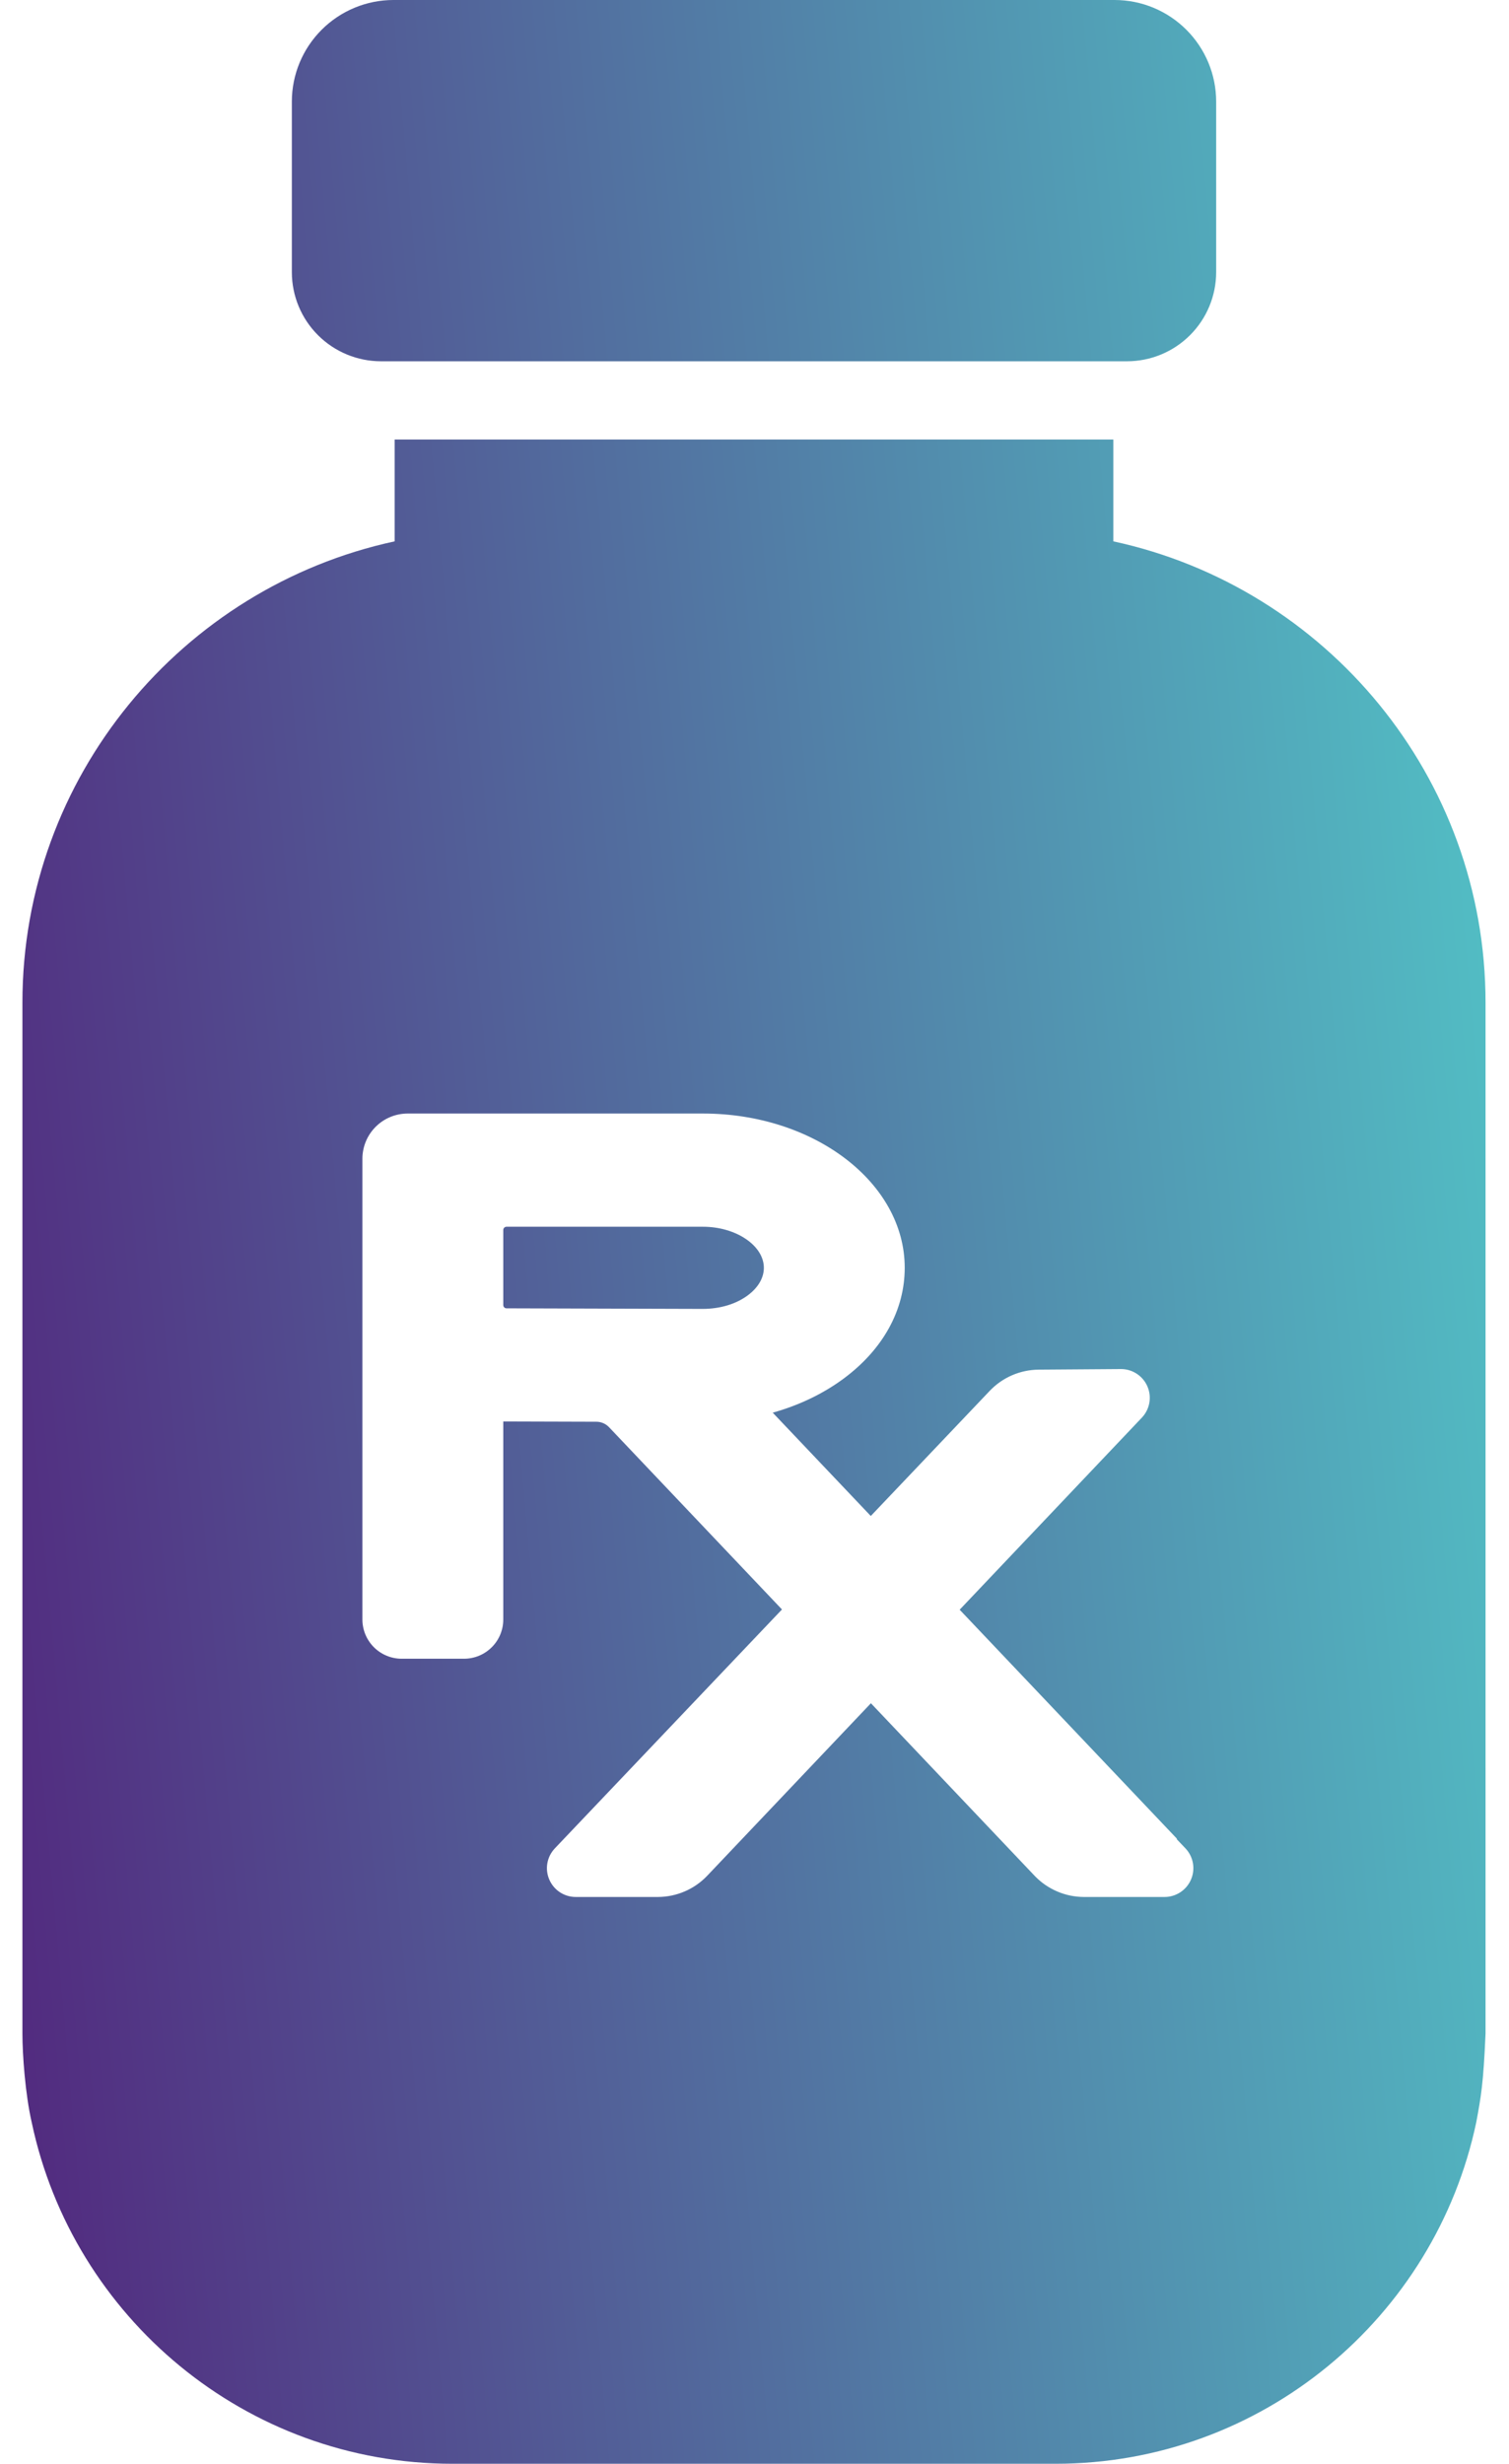 <?xml version="1.0" encoding="UTF-8"?>
<svg xmlns="http://www.w3.org/2000/svg" width="49" height="80" viewBox="0 0 49 80" fill="none">
  <path id="Union" fill-rule="evenodd" clip-rule="evenodd" d="M12.369 11.731H36.6C37.366 11.73 38.101 11.425 38.643 10.883C39.185 10.341 39.49 9.606 39.491 8.84V3.296C39.49 2.422 39.142 1.585 38.524 0.967C37.907 0.349 37.069 0.001 36.195 0H12.774C11.9 0.001 11.062 0.349 10.444 0.967C9.826 1.585 9.478 2.422 9.477 3.296V8.84C9.478 9.606 9.783 10.341 10.325 10.883C10.867 11.425 11.602 11.73 12.369 11.731ZM24.804 41.167C24.804 40.444 23.899 39.833 22.827 39.833H16.448C16.42 39.833 16.393 39.844 16.373 39.864C16.353 39.884 16.342 39.911 16.342 39.938V42.377C16.342 42.404 16.353 42.431 16.373 42.451C16.393 42.471 16.42 42.482 16.448 42.482L22.813 42.501C23.382 42.501 23.898 42.345 24.28 42.062C24.618 41.812 24.804 41.494 24.804 41.167ZM36.152 14.272V17.578C43.054 19.068 48.24 25.22 48.238 32.559V66.031C48.169 67.664 48.089 68.095 47.936 68.916C46.603 75.239 40.984 80 34.271 80H14.696C7.982 80 2.364 75.239 1.03 68.916C0.818 67.989 0.728 66.705 0.728 66.031V32.559C0.728 25.22 5.915 19.068 12.815 17.578V14.272H36.152ZM38.329 61.442C38.482 61.341 38.602 61.198 38.674 61.03H38.674C38.747 60.862 38.768 60.676 38.736 60.496C38.704 60.316 38.62 60.15 38.494 60.017L38.206 59.715L38.22 59.707L31.162 52.268L37.078 46.032C37.204 45.899 37.289 45.731 37.321 45.551C37.353 45.37 37.331 45.184 37.258 45.016C37.185 44.848 37.064 44.705 36.91 44.605C36.757 44.505 36.577 44.452 36.394 44.454L33.725 44.473C33.428 44.476 33.135 44.538 32.862 44.656C32.59 44.774 32.344 44.946 32.139 45.161L28.276 49.225L25.092 45.87C25.945 45.632 26.73 45.255 27.389 44.768C28.672 43.819 29.378 42.539 29.378 41.166C29.378 38.404 26.44 36.157 22.827 36.157H13.235C12.846 36.158 12.473 36.313 12.198 36.588C11.923 36.863 11.768 37.236 11.768 37.625V52.587C11.768 52.924 11.903 53.248 12.141 53.486C12.38 53.725 12.704 53.859 13.041 53.86H15.069C15.407 53.859 15.73 53.725 15.969 53.486C16.208 53.248 16.342 52.924 16.342 52.587V46.156L19.368 46.165C19.444 46.165 19.519 46.181 19.589 46.211C19.659 46.241 19.722 46.285 19.775 46.34L25.392 52.26L18.017 60.017C17.891 60.15 17.806 60.316 17.774 60.496C17.742 60.676 17.763 60.862 17.836 61.03C17.908 61.198 18.028 61.342 18.181 61.442C18.334 61.543 18.513 61.596 18.696 61.596H21.361C21.661 61.595 21.958 61.534 22.234 61.415C22.509 61.297 22.758 61.124 22.965 60.906L28.28 55.305L33.594 60.906C33.801 61.124 34.05 61.297 34.326 61.415C34.601 61.534 34.898 61.595 35.198 61.596H37.815C37.998 61.596 38.176 61.542 38.329 61.442Z" fill="url(#paint0_linear_800_7445)"></path>
  <defs>
    <linearGradient id="paint0_linear_800_7445" x1="0.728" y1="80" x2="54.875" y2="75.223" gradientUnits="userSpaceOnUse">
      <stop stop-color="#52287E"></stop>
      <stop offset="1" stop-color="#52C4C7"></stop>
    </linearGradient>
  </defs>
</svg>

